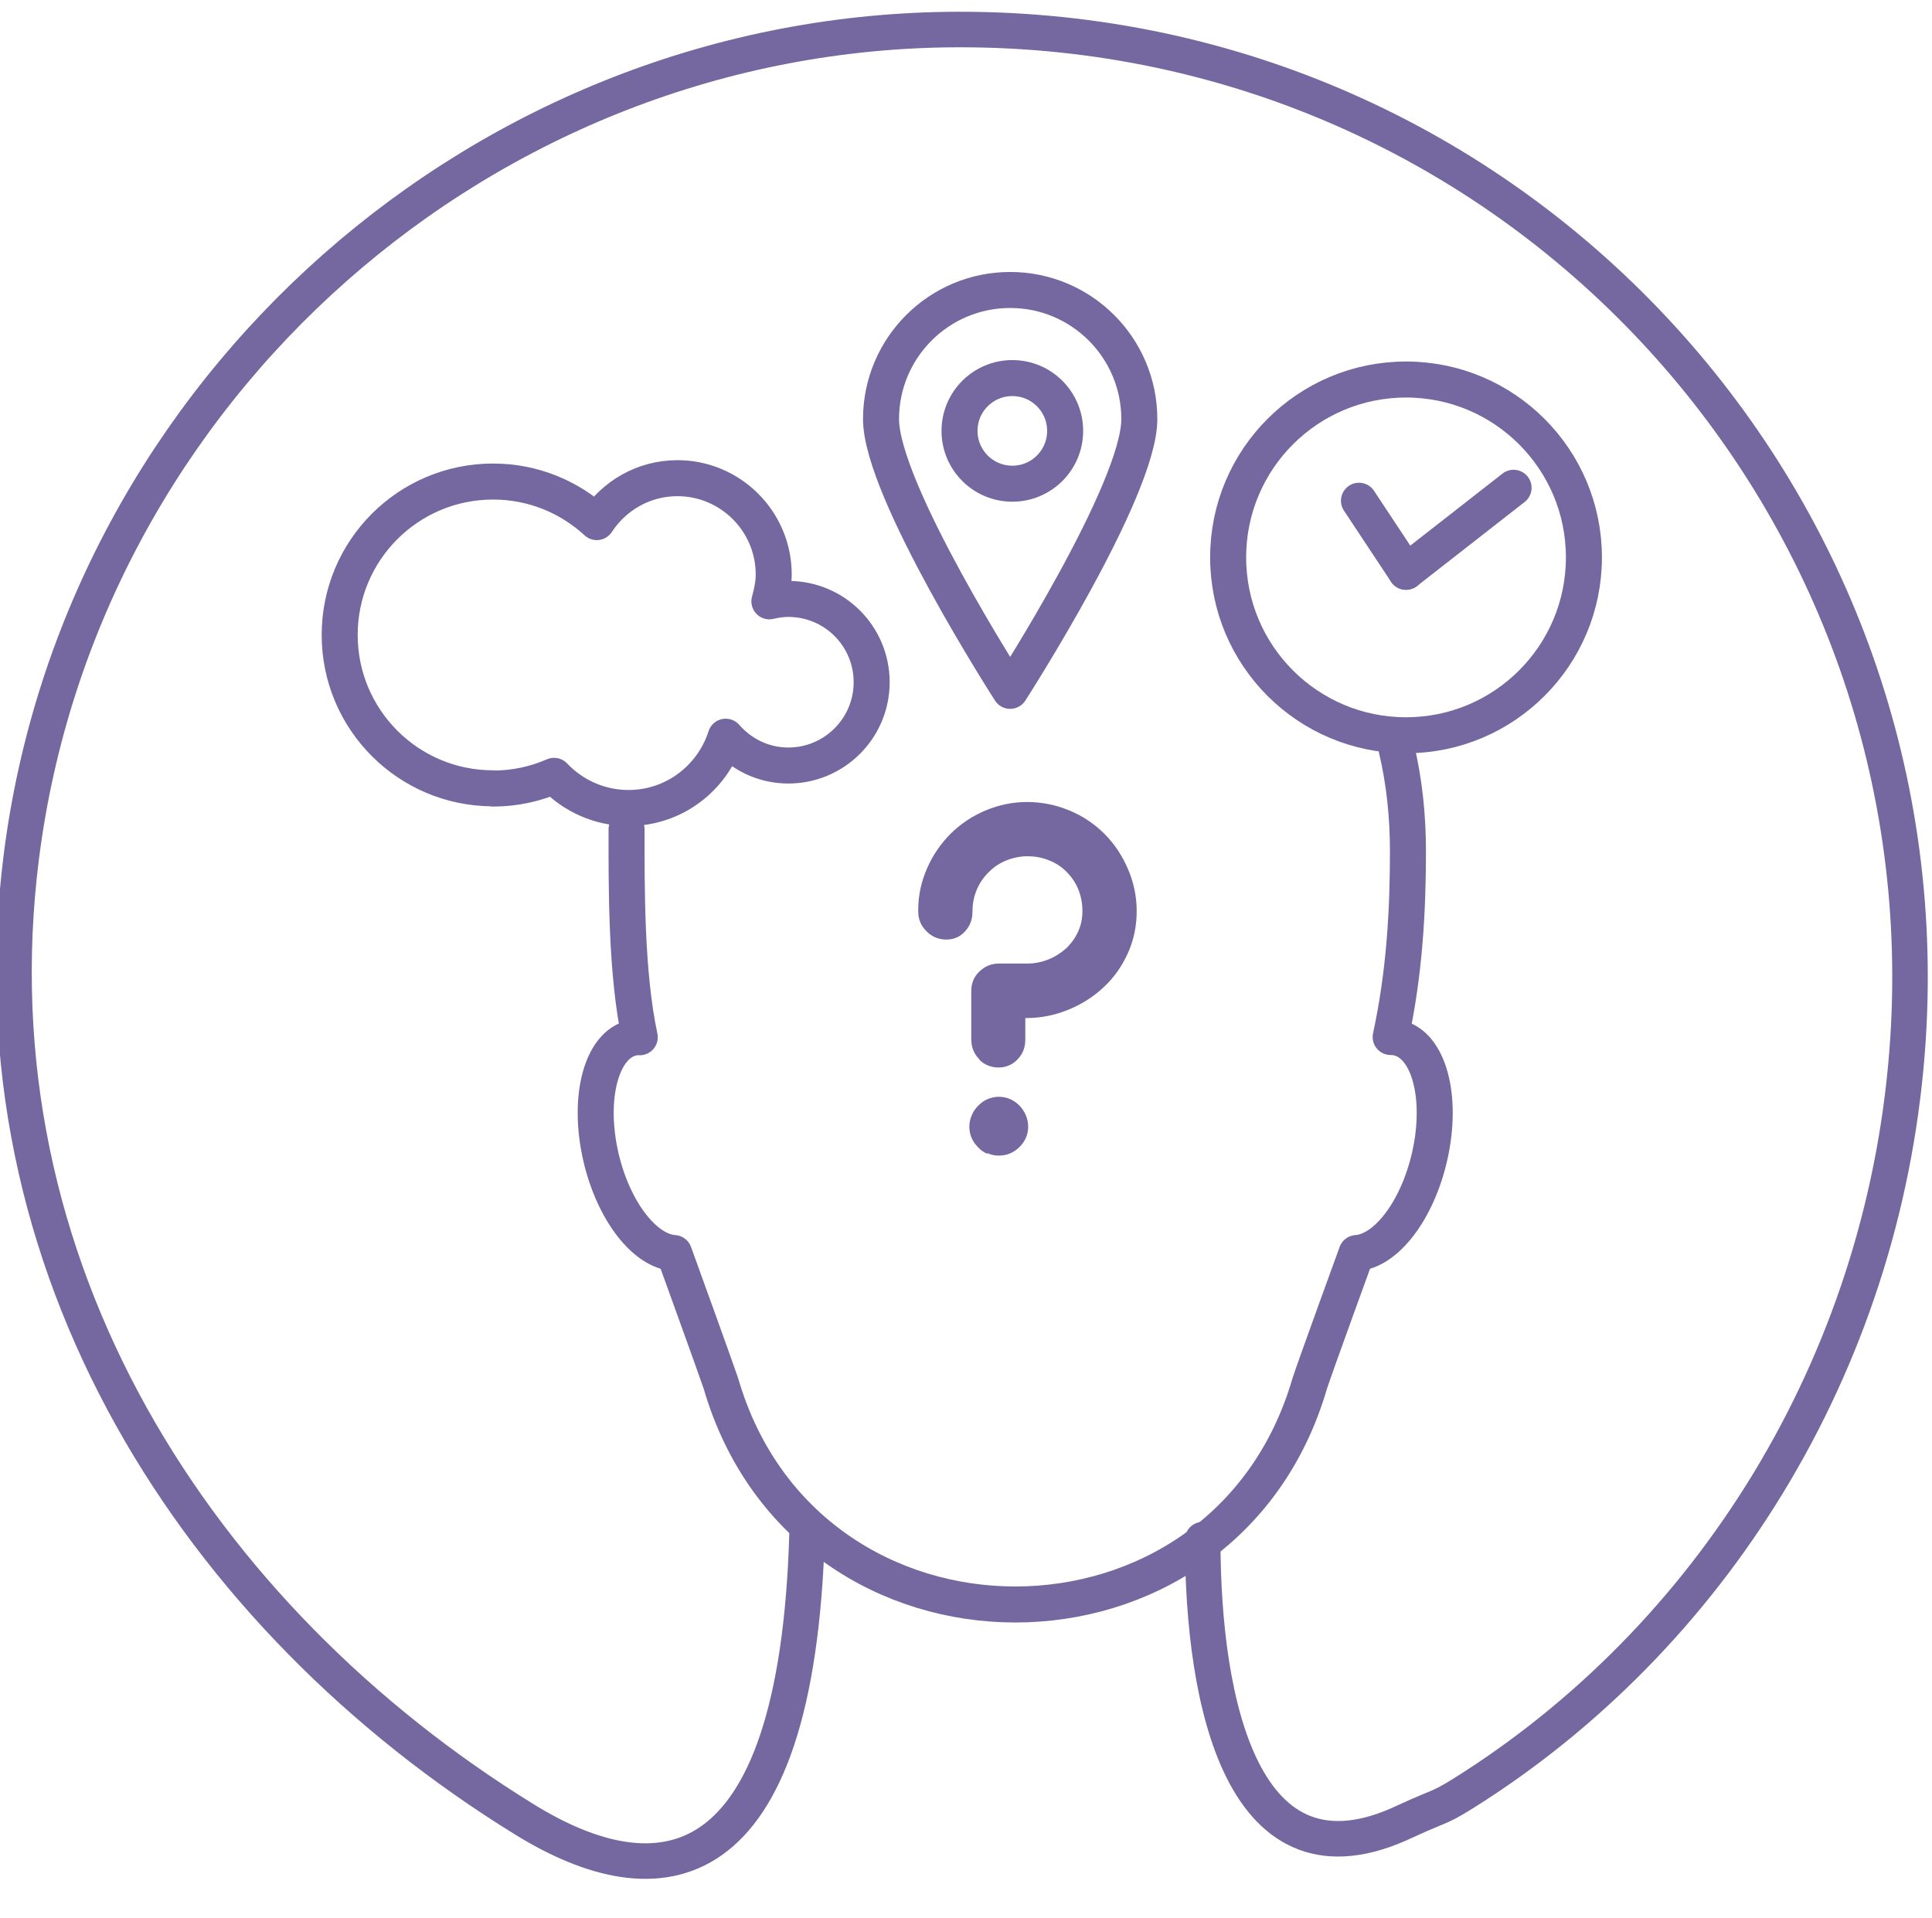 <?xml version="1.0" encoding="UTF-8"?><svg id="Laag_1" xmlns="http://www.w3.org/2000/svg" viewBox="0 0 80.48 79.89"><defs><style>.cls-1{stroke-width:1.5px;}.cls-1,.cls-2{fill:none;stroke:#75679f;stroke-linecap:round;stroke-linejoin:round;}.cls-2{stroke-width:1.48px;}.cls-3{fill:#75679f;}</style></defs><path class="cls-2" d="m33.62,63.89c-.43,14.77-6.22,15.34-11.78,11.9C8.29,67.43-1.28,52.77.89,35.68,3.37,16.16,20.24,1.27,39.91,1.23c23.09-.05,41.04,19.39,39.57,42.06-.85,13.06-7.84,24.52-18.07,31.13-1.54.99-1.19.68-2.86,1.45-6.82,3.25-8.45-5-8.45-11.73"/><path class="cls-1" d="m58.17,31.17c.33,1.39.48,2.82.48,4.29,0,2.48-.14,5.06-.72,7.74.1,0,.19,0,.28.03,1.31.27,1.91,2.48,1.34,4.96-.52,2.26-1.82,3.93-3.04,4.01,0,0-1.71,4.69-1.95,5.43-3.57,12.28-20.96,12.28-24.53,0-.25-.74-1.95-5.43-1.95-5.43-1.22-.08-2.53-1.75-3.05-4.01-.57-2.48.03-4.7,1.34-4.96.09-.02.18-.03.28-.02-.57-2.67-.55-6.18-.55-8.66"/><path class="cls-3" d="m40.79,44.12c-.22-.22-.33-.5-.33-.82v-2.01c0-.33.11-.6.34-.82.23-.22.5-.33.8-.33h1.2c.3,0,.59-.06.87-.17s.52-.27.74-.46c.21-.2.38-.44.5-.7.12-.26.18-.55.18-.85s-.05-.6-.16-.88c-.11-.28-.27-.52-.47-.73-.21-.22-.46-.39-.74-.5-.28-.12-.59-.18-.92-.18-.3,0-.59.06-.87.17-.28.11-.52.27-.73.48-.22.21-.39.46-.51.74-.12.28-.18.58-.18.91s-.1.6-.31.83c-.21.23-.47.34-.78.34-.33,0-.61-.12-.83-.35-.23-.23-.34-.5-.34-.82v-.07c0-.61.13-1.18.37-1.73.24-.55.57-1.03.99-1.45.42-.41.9-.73,1.45-.96.55-.23,1.12-.35,1.73-.35s1.19.12,1.75.35c.56.23,1.05.56,1.47.98.42.42.74.91.98,1.47.24.56.36,1.14.36,1.75s-.12,1.19-.36,1.73c-.24.54-.57,1.02-1,1.42-.42.4-.92.72-1.48.95-.56.23-1.15.35-1.75.35h-.05v.9c0,.33-.11.6-.32.82s-.48.34-.79.34-.6-.11-.82-.34Zm.33,3.94c-.15-.06-.27-.15-.38-.27-.24-.24-.36-.53-.36-.85,0-.17.03-.32.1-.48.06-.15.15-.28.27-.4.11-.11.23-.2.38-.27.15-.06.31-.1.47-.1.33,0,.62.12.86.36.11.11.2.25.27.4.06.15.1.31.1.48,0,.33-.12.61-.36.85-.24.24-.53.36-.86.36-.17,0-.32-.03-.47-.1Z"/><path class="cls-1" d="m47.46,17.46c0,2.97-5.38,11.32-5.38,11.32,0,0-5.38-8.35-5.38-11.32s2.41-5.38,5.38-5.38,5.38,2.41,5.38,5.38Z"/><circle class="cls-1" cx="42.17" cy="17.95" r="2.2"/><circle class="cls-1" cx="58.57" cy="23.22" r="7.41"/><line class="cls-1" x1="58.57" y1="23.82" x2="63.05" y2="20.32"/><line class="cls-1" x1="56.61" y1="20.86" x2="58.57" y2="23.82"/><path class="cls-1" d="m20.54,32.85c.9,0,1.76-.19,2.54-.53.78.82,1.88,1.34,3.1,1.34,1.9,0,3.5-1.25,4.05-2.97.64.73,1.56,1.2,2.61,1.2,1.91,0,3.47-1.55,3.47-3.47s-1.55-3.47-3.47-3.47c-.27,0-.53.04-.79.1.1-.36.18-.73.18-1.12,0-2.21-1.8-4.01-4.01-4.01-1.41,0-2.64.73-3.36,1.83-1.14-1.05-2.65-1.69-4.32-1.69-3.53,0-6.39,2.86-6.39,6.39s2.86,6.39,6.39,6.39Z"/></svg>